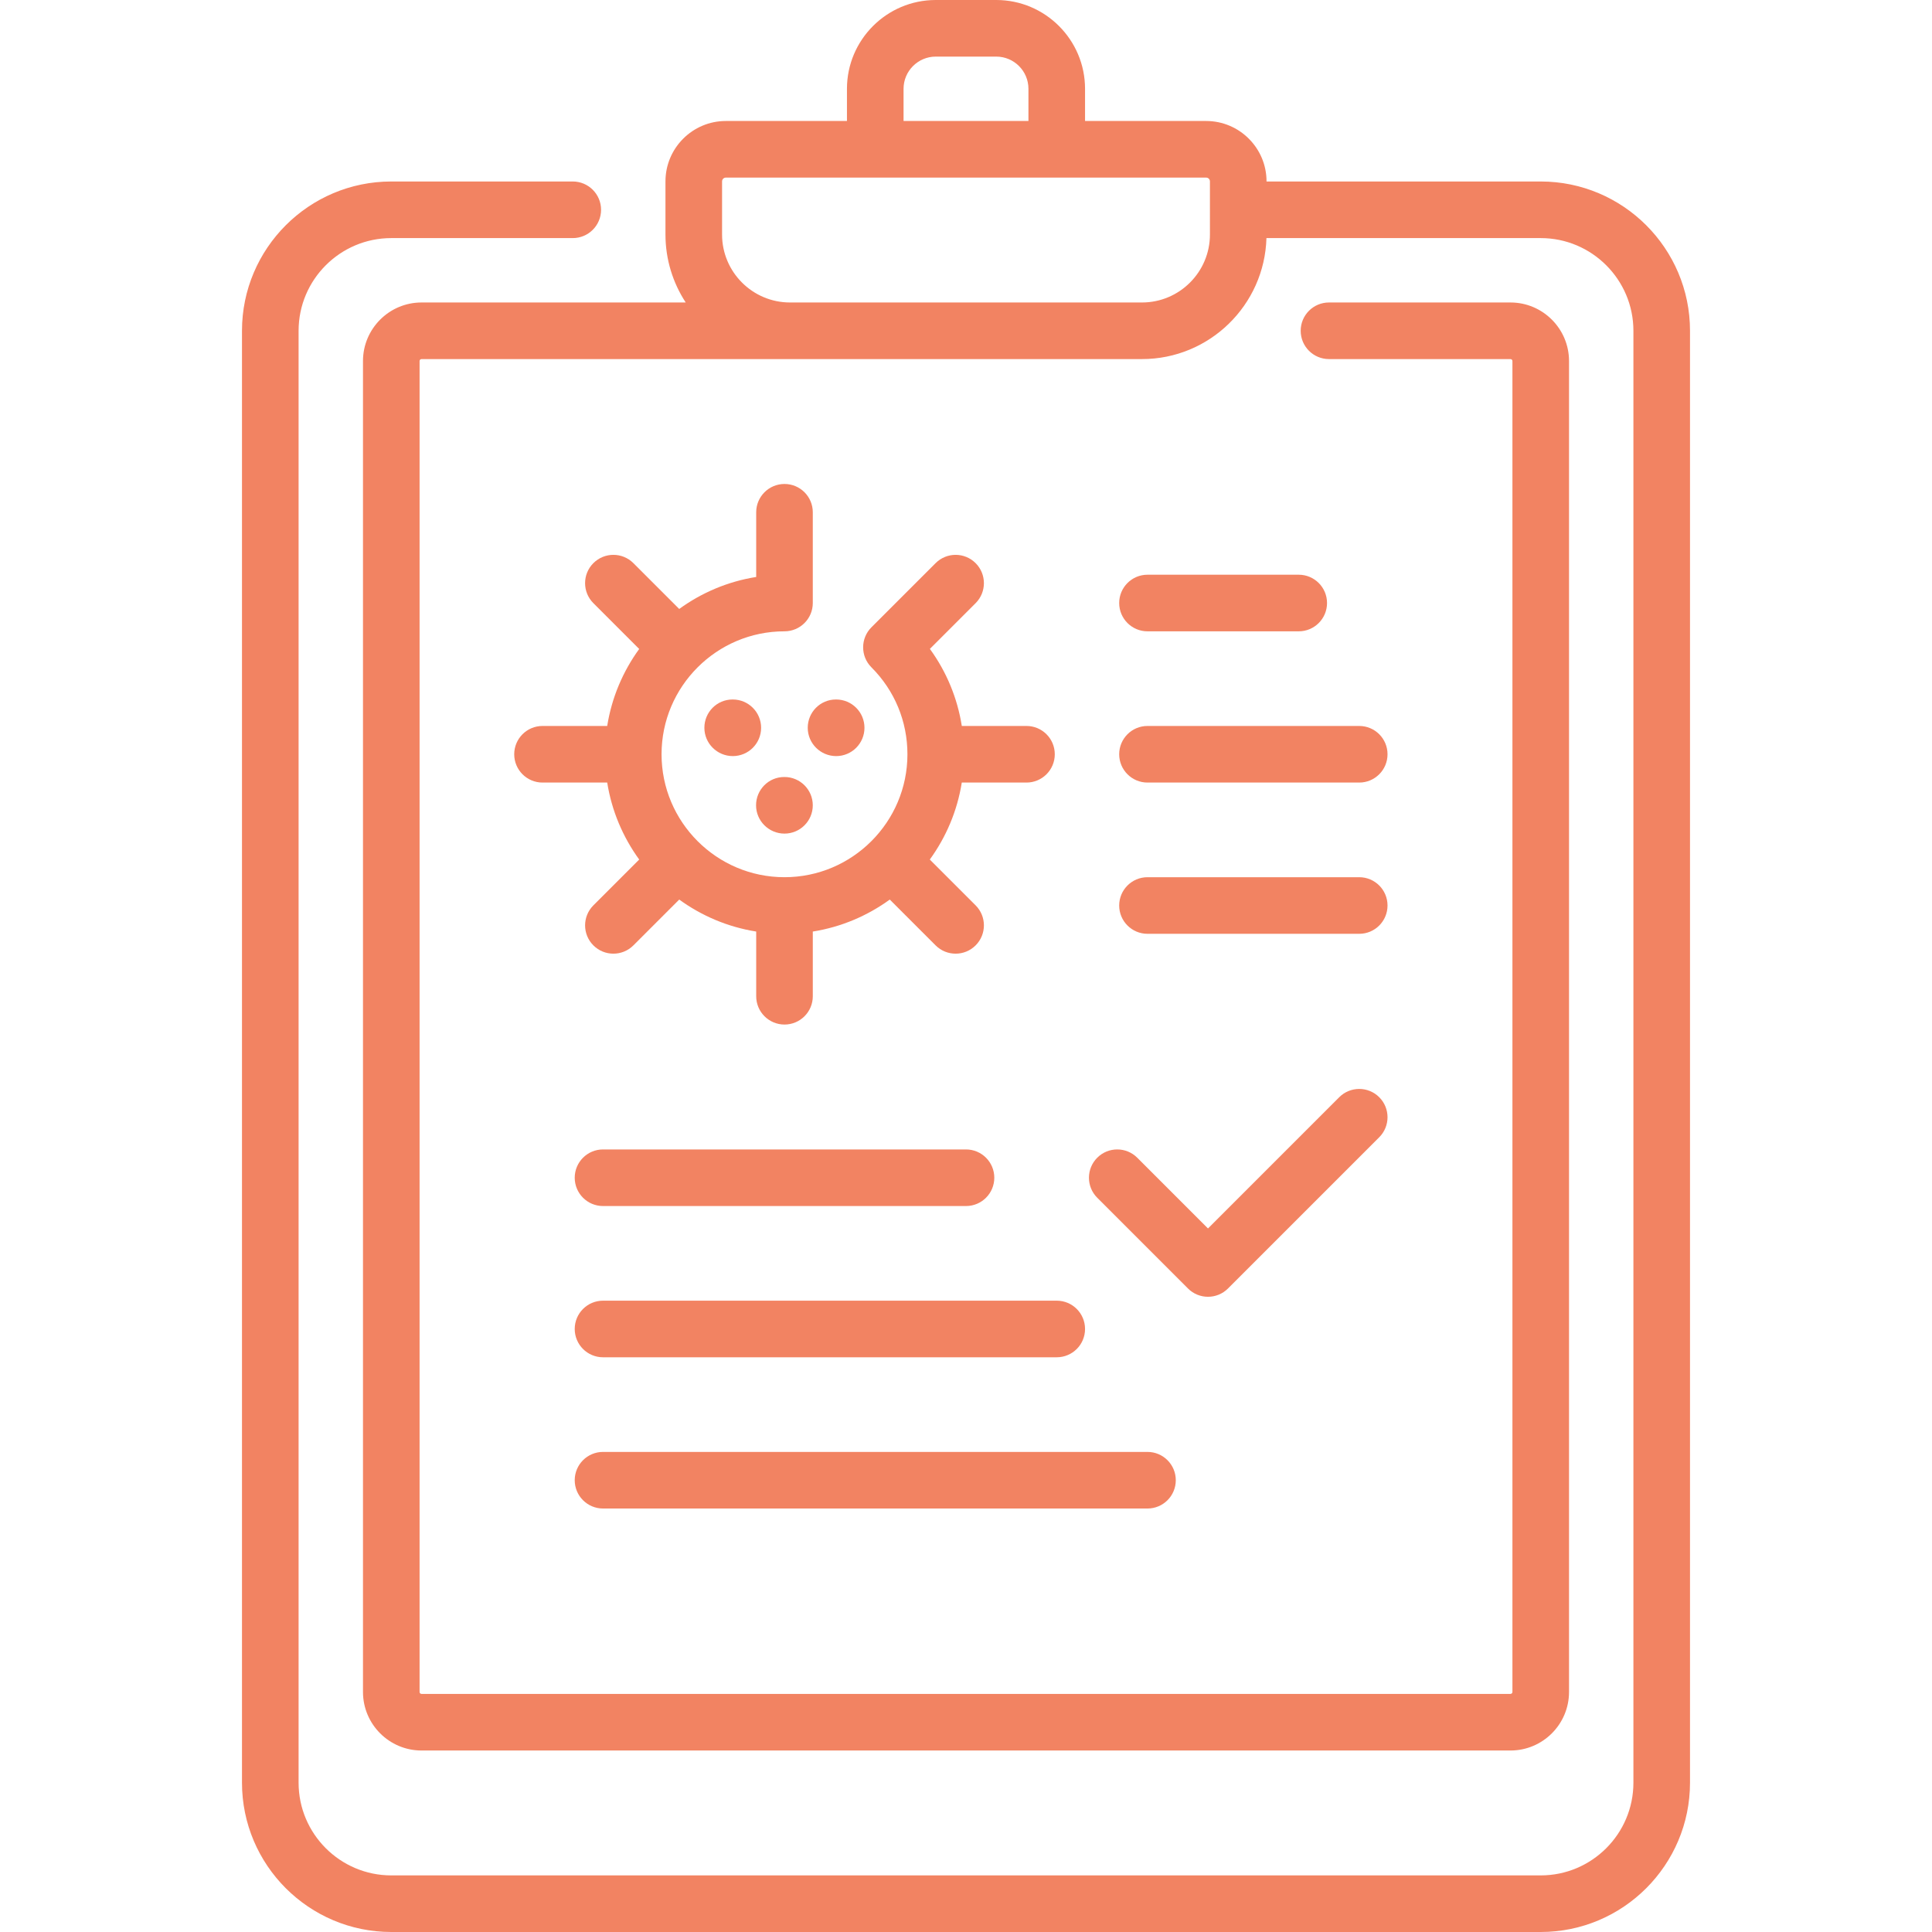 <?xml version="1.0" encoding="UTF-8"?> <svg xmlns="http://www.w3.org/2000/svg" width="512" height="512" viewBox="0 0 512 512" fill="none"> <g clip-path="url(#clip0_6527_293)"> <path d="M408.307 48.097H335.645V48.067C335.645 39.243 328.466 32.065 319.643 32.065H287.549V23.533C287.548 10.557 276.992 0 264.016 0H247.984C235.008 0 224.452 10.557 224.452 23.532V32.064H192.358C183.534 32.064 176.356 39.243 176.356 48.066V62.153C176.356 68.793 178.334 74.977 181.722 80.16H111.711C103.155 80.16 96.195 87.12 96.195 95.676V448.386C96.195 456.942 103.155 463.902 111.711 463.902H400.292C408.848 463.902 415.808 456.942 415.808 448.386V95.677C415.808 87.121 408.848 80.161 400.292 80.161H352.195C348.053 80.161 344.695 83.519 344.695 87.661C344.695 91.803 348.053 95.161 352.195 95.161H400.292C400.577 95.161 400.808 95.392 400.808 95.677V448.387C400.808 448.672 400.577 448.903 400.292 448.903H111.709C111.424 448.903 111.193 448.672 111.193 448.387V95.677C111.193 95.392 111.424 95.161 111.709 95.161H302.638C320.522 95.161 335.119 80.862 335.621 63.097H408.307C421.852 63.097 432.871 74.117 432.871 87.661V472.435C432.871 485.98 421.851 496.999 408.307 496.999H103.693C90.148 496.999 79.129 485.979 79.129 472.435V87.661C79.129 74.116 90.149 63.097 103.693 63.097H151.79C155.932 63.097 159.29 59.739 159.29 55.597C159.29 51.455 155.932 48.097 151.79 48.097H103.693C81.877 48.097 64.129 65.846 64.129 87.661V472.435C64.129 494.251 81.878 511.999 103.693 511.999H408.306C430.122 511.999 447.87 494.25 447.87 472.435V87.661C447.871 65.845 430.123 48.097 408.307 48.097ZM239.452 23.532C239.452 18.827 243.28 15 247.984 15H264.016C268.721 15 272.548 18.828 272.548 23.532V32.064H239.451L239.452 23.532ZM320.645 62.154C320.645 72.083 312.567 80.161 302.638 80.161H209.362C199.433 80.161 191.355 72.083 191.355 62.154V48.067C191.355 47.514 191.805 47.065 192.357 47.065H319.642C320.195 47.065 320.644 47.515 320.644 48.067L320.645 62.154Z" fill="#F28362"></path> <path d="M221.593 200.373C225.735 200.373 229.093 197.015 229.093 192.873C229.093 188.731 225.735 185.373 221.593 185.373H221.524C217.382 185.373 214.059 188.731 214.059 192.873C214.059 197.015 217.451 200.373 221.593 200.373Z" fill="#F28362"></path> <path d="M207.897 220.914C212.039 220.914 215.397 217.556 215.397 213.414C215.397 209.272 212.039 205.914 207.897 205.914H207.829C203.687 205.914 200.363 209.272 200.363 213.414C200.363 217.556 203.755 220.914 207.897 220.914Z" fill="#F28362"></path> <path d="M194.202 185.373H194.134C189.992 185.373 186.668 188.731 186.668 192.873C186.668 197.015 190.06 200.373 194.202 200.373C198.344 200.373 201.702 197.015 201.702 192.873C201.702 188.731 198.344 185.373 194.202 185.373Z" fill="#F28362"></path> <path d="M143.773 192.387C139.631 192.387 136.273 195.745 136.273 199.887C136.273 204.029 139.631 207.387 143.773 207.387H160.918C162.116 214.92 165.092 221.864 169.395 227.787L157.252 239.93C154.323 242.859 154.323 247.608 157.252 250.536C158.716 252 160.636 252.733 162.555 252.733C164.474 252.733 166.394 252.001 167.858 250.536L180.001 238.393C185.924 242.696 192.868 245.672 200.401 246.87V264.015C200.401 268.157 203.759 271.515 207.901 271.515C212.043 271.515 215.401 268.157 215.401 264.015V246.87C222.934 245.672 229.878 242.696 235.801 238.393L247.944 250.536C249.408 252 251.328 252.733 253.247 252.733C255.166 252.733 257.086 252.001 258.55 250.536C261.479 247.607 261.479 242.858 258.55 239.93L246.407 227.787C250.71 221.864 253.686 214.92 254.884 207.387H272.029C276.171 207.387 279.529 204.029 279.529 199.887C279.529 195.745 276.171 192.387 272.029 192.387H254.887C253.722 184.987 250.837 178.022 246.428 171.965L258.549 159.844C261.478 156.915 261.478 152.166 258.549 149.238C255.62 146.309 250.871 146.309 247.943 149.238L230.938 166.243C228.009 169.172 228.009 173.921 230.938 176.849C230.941 176.852 230.944 176.854 230.947 176.857C230.95 176.86 230.952 176.863 230.955 176.866C237.098 183.018 240.48 191.194 240.48 199.887C240.48 217.852 225.864 232.468 207.899 232.468C189.934 232.468 175.318 217.852 175.318 199.887C175.318 181.922 189.934 167.306 207.899 167.306C212.041 167.306 215.399 163.948 215.399 159.806V135.758C215.399 131.616 212.041 128.258 207.899 128.258C203.757 128.258 200.399 131.616 200.399 135.758V152.903C192.866 154.101 185.922 157.077 179.999 161.38L167.856 149.237C164.927 146.308 160.178 146.308 157.25 149.237C154.321 152.166 154.321 156.915 157.25 159.843L169.393 171.986C165.09 177.909 162.114 184.853 160.916 192.386L143.773 192.387Z" fill="#F28362"></path> <path d="M344.177 152.307H304.096C299.954 152.307 296.596 155.665 296.596 159.807C296.596 163.949 299.954 167.307 304.096 167.307H344.177C348.319 167.307 351.677 163.949 351.677 159.807C351.677 155.665 348.319 152.307 344.177 152.307Z" fill="#F28362"></path> <path d="M360.209 192.387H304.096C299.954 192.387 296.596 195.745 296.596 199.887C296.596 204.029 299.954 207.387 304.096 207.387H360.209C364.351 207.387 367.709 204.029 367.709 199.887C367.709 195.745 364.352 192.387 360.209 192.387Z" fill="#F28362"></path> <path d="M360.209 247.469C364.351 247.469 367.709 244.111 367.709 239.969C367.709 235.827 364.351 232.469 360.209 232.469H304.096C299.954 232.469 296.596 235.827 296.596 239.969C296.596 244.111 299.954 247.469 304.096 247.469H360.209Z" fill="#F28362"></path> <path d="M159.807 319.613H256C260.142 319.613 263.5 316.255 263.5 312.113C263.5 307.971 260.142 304.613 256 304.613H159.807C155.665 304.613 152.307 307.971 152.307 312.113C152.307 316.255 155.665 319.613 159.807 319.613Z" fill="#F28362"></path> <path d="M159.807 359.693H280.049C284.191 359.693 287.549 356.335 287.549 352.193C287.549 348.051 284.191 344.693 280.049 344.693H159.807C155.665 344.693 152.307 348.051 152.307 352.193C152.307 356.335 155.665 359.693 159.807 359.693Z" fill="#F28362"></path> <path d="M159.807 399.773H304.097C308.239 399.773 311.597 396.415 311.597 392.273C311.597 388.131 308.239 384.773 304.097 384.773H159.807C155.665 384.773 152.307 388.131 152.307 392.273C152.307 396.415 155.665 399.773 159.807 399.773Z" fill="#F28362"></path> <path d="M320.129 343.661C322.048 343.661 323.968 342.929 325.432 341.464L365.513 301.383C368.442 298.454 368.442 293.705 365.513 290.777C362.584 287.848 357.835 287.848 354.907 290.777L320.13 325.554L301.385 306.809C298.456 303.88 293.707 303.88 290.779 306.809C287.85 309.738 287.85 314.487 290.779 317.415L314.827 341.463C316.29 342.929 318.209 343.661 320.129 343.661Z" fill="#F28362"></path> </g> <defs> <clipPath id="clip0_6527_293"> <rect width="512" height="512" fill="white"></rect> </clipPath> </defs> </svg> 